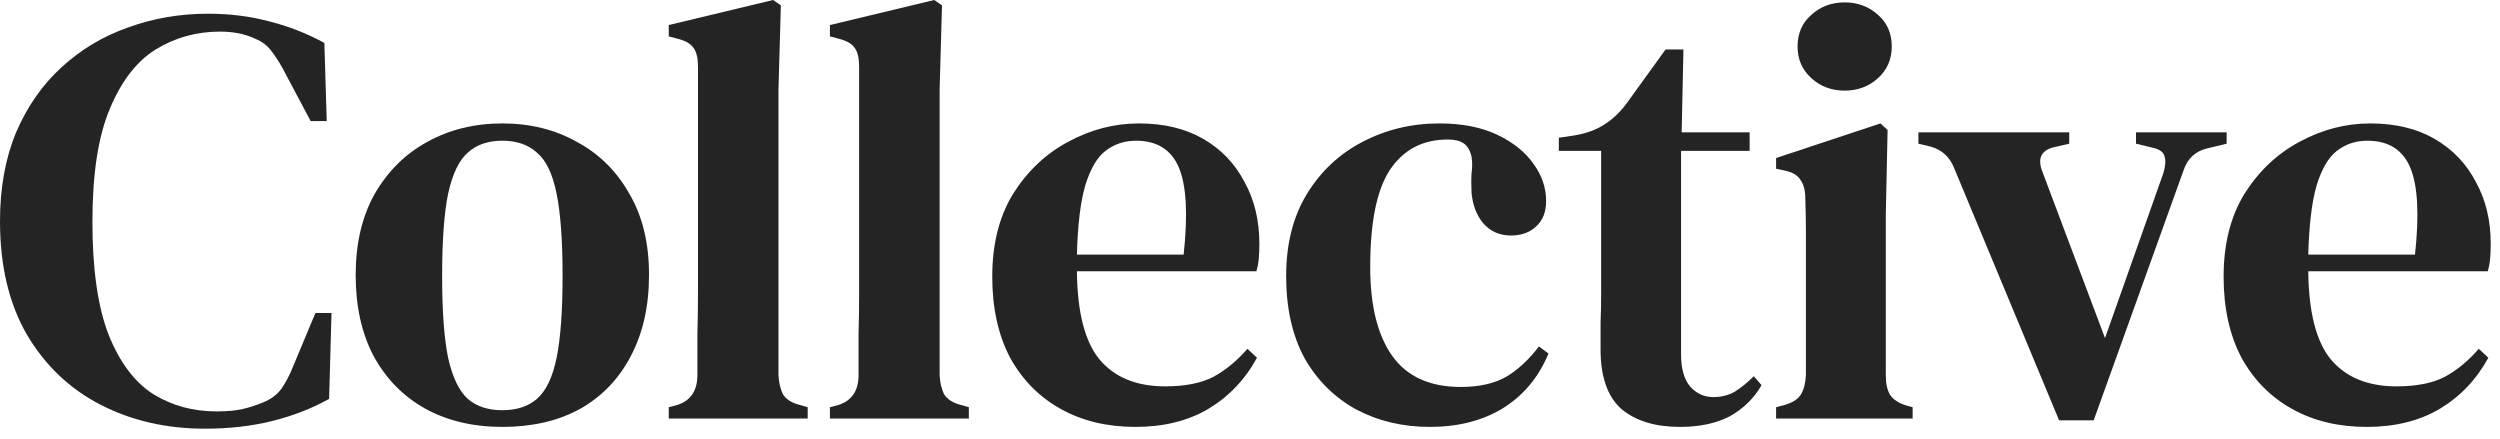 <svg width="239" height="42" viewBox="0 0 239 42" fill="none" xmlns="http://www.w3.org/2000/svg">
<path d="M19.608 40.983C15.922 40.983 12.597 40.223 9.633 38.703C6.669 37.183 4.313 34.941 2.565 31.977C0.855 29.013 0 25.403 0 21.147C0 17.955 0.513 15.124 1.539 12.654C2.603 10.184 4.047 8.113 5.871 6.441C7.733 4.731 9.861 3.458 12.255 2.622C14.649 1.748 17.195 1.311 19.893 1.311C21.983 1.311 23.94 1.558 25.764 2.052C27.588 2.508 29.336 3.192 31.008 4.104L31.236 11.571H29.697L27.303 7.068C26.923 6.308 26.505 5.624 26.049 5.016C25.631 4.408 25.08 3.971 24.396 3.705C23.446 3.249 22.325 3.021 21.033 3.021C18.791 3.021 16.739 3.591 14.877 4.731C13.053 5.871 11.59 7.771 10.488 10.431C9.386 13.053 8.835 16.644 8.835 21.204C8.835 25.726 9.348 29.317 10.374 31.977C11.438 34.637 12.863 36.537 14.649 37.677C16.435 38.779 18.449 39.33 20.691 39.33C21.717 39.33 22.553 39.254 23.199 39.102C23.845 38.95 24.491 38.741 25.137 38.475C25.897 38.171 26.486 37.734 26.904 37.164C27.322 36.556 27.683 35.872 27.987 35.112L30.153 29.925H31.692L31.464 38.133C29.83 39.045 28.025 39.748 26.049 40.242C24.073 40.736 21.926 40.983 19.608 40.983Z" fill="#242424"/>
<path d="M48.025 40.812C45.213 40.812 42.743 40.223 40.615 39.045C38.525 37.867 36.891 36.195 35.713 34.029C34.573 31.863 34.003 29.279 34.003 26.277C34.003 23.275 34.611 20.691 35.827 18.525C37.081 16.359 38.753 14.706 40.843 13.566C42.971 12.388 45.365 11.799 48.025 11.799C50.685 11.799 53.06 12.388 55.15 13.566C57.278 14.706 58.95 16.359 60.166 18.525C61.42 20.653 62.047 23.237 62.047 26.277C62.047 29.279 61.458 31.882 60.28 34.086C59.14 36.252 57.525 37.924 55.435 39.102C53.345 40.242 50.875 40.812 48.025 40.812ZM48.025 39.216C49.393 39.216 50.495 38.855 51.331 38.133C52.205 37.373 52.832 36.062 53.212 34.2C53.592 32.338 53.782 29.735 53.782 26.391C53.782 23.009 53.592 20.387 53.212 18.525C52.832 16.625 52.205 15.314 51.331 14.592C50.495 13.832 49.393 13.452 48.025 13.452C46.657 13.452 45.555 13.832 44.719 14.592C43.883 15.314 43.256 16.625 42.838 18.525C42.458 20.387 42.268 23.009 42.268 26.391C42.268 29.735 42.458 32.338 42.838 34.2C43.256 36.062 43.883 37.373 44.719 38.133C45.555 38.855 46.657 39.216 48.025 39.216Z" fill="#242424"/>
<path d="M63.934 40.014V38.931L64.789 38.703C66.043 38.285 66.67 37.335 66.67 35.853C66.67 34.561 66.67 33.269 66.67 31.977C66.708 30.647 66.727 29.336 66.727 28.044V6.384C66.727 5.586 66.594 4.997 66.328 4.617C66.062 4.199 65.549 3.895 64.789 3.705L63.934 3.477V2.394L73.909 0L74.65 0.513L74.422 8.55V35.853C74.46 36.613 74.612 37.24 74.878 37.734C75.182 38.19 75.695 38.513 76.417 38.703L77.215 38.931V40.014H63.934Z" fill="#242424"/>
<path d="M79.34 40.014V38.931L80.195 38.703C81.448 38.285 82.076 37.335 82.076 35.853C82.076 34.561 82.076 33.269 82.076 31.977C82.114 30.647 82.132 29.336 82.132 28.044V6.384C82.132 5.586 82 4.997 81.734 4.617C81.468 4.199 80.954 3.895 80.195 3.705L79.34 3.477V2.394L89.314 0L90.055 0.513L89.828 8.55V35.853C89.865 36.613 90.017 37.24 90.284 37.734C90.588 38.19 91.1 38.513 91.823 38.703L92.621 38.931V40.014H79.34Z" fill="#242424"/>
<path d="M108.881 11.799C111.275 11.799 113.327 12.293 115.037 13.281C116.747 14.269 118.058 15.637 118.97 17.385C119.92 19.095 120.395 21.071 120.395 23.313C120.395 23.807 120.376 24.282 120.338 24.738C120.3 25.156 120.224 25.555 120.11 25.935H102.953C102.991 29.849 103.713 32.661 105.119 34.371C106.563 36.081 108.653 36.936 111.389 36.936C113.289 36.936 114.828 36.632 116.006 36.024C117.184 35.378 118.267 34.485 119.255 33.345L120.167 34.2C119.027 36.29 117.469 37.924 115.493 39.102C113.555 40.242 111.237 40.812 108.539 40.812C105.841 40.812 103.466 40.242 101.414 39.102C99.362 37.962 97.747 36.328 96.569 34.2C95.429 32.034 94.859 29.45 94.859 26.448C94.859 23.332 95.524 20.691 96.854 18.525C98.222 16.359 99.97 14.706 102.098 13.566C104.264 12.388 106.525 11.799 108.881 11.799ZM108.596 13.452C107.494 13.452 106.525 13.775 105.689 14.421C104.891 15.029 104.245 16.131 103.751 17.727C103.295 19.285 103.029 21.489 102.953 24.339H113.156C113.574 20.501 113.422 17.727 112.7 16.017C111.978 14.307 110.61 13.452 108.596 13.452Z" fill="#242424"/>
<path d="M136.693 40.812C134.109 40.812 131.772 40.261 129.682 39.159C127.592 38.019 125.939 36.385 124.723 34.257C123.545 32.091 122.956 29.469 122.956 26.391C122.956 23.313 123.621 20.691 124.951 18.525C126.281 16.359 128.048 14.706 130.252 13.566C132.494 12.388 134.945 11.799 137.605 11.799C139.771 11.799 141.614 12.16 143.134 12.882C144.654 13.604 145.813 14.535 146.611 15.675C147.409 16.777 147.808 17.955 147.808 19.209C147.808 20.273 147.485 21.09 146.839 21.66C146.231 22.23 145.433 22.515 144.445 22.515C143.381 22.515 142.507 22.135 141.823 21.375C141.177 20.615 140.797 19.646 140.683 18.468C140.645 17.708 140.645 17.062 140.683 16.53C140.759 15.998 140.759 15.485 140.683 14.991C140.531 14.345 140.265 13.908 139.885 13.68C139.543 13.452 139.049 13.338 138.403 13.338C136.009 13.338 134.166 14.307 132.874 16.245C131.62 18.145 130.993 21.242 130.993 25.536C130.993 29.222 131.696 32.053 133.102 34.029C134.508 36.005 136.693 36.993 139.657 36.993C141.405 36.993 142.849 36.67 143.989 36.024C145.129 35.34 146.174 34.371 147.124 33.117L148.036 33.801C147.086 36.081 145.623 37.829 143.647 39.045C141.709 40.223 139.391 40.812 136.693 40.812Z" fill="#242424"/>
<path d="M160.595 40.812C158.239 40.812 156.377 40.242 155.009 39.102C153.679 37.924 153.014 36.024 153.014 33.402C153.014 32.49 153.014 31.635 153.014 30.837C153.052 30.001 153.071 29.032 153.071 27.93V14.421H149.024V13.167L150.563 12.939C151.665 12.749 152.596 12.407 153.356 11.913C154.154 11.419 154.876 10.735 155.522 9.861L159.227 4.731H160.937L160.766 12.654H167.264V14.421H160.709V33.858C160.709 35.226 160.994 36.252 161.564 36.936C162.172 37.62 162.913 37.962 163.787 37.962C164.547 37.962 165.231 37.791 165.839 37.449C166.447 37.069 167.055 36.575 167.663 35.967L168.404 36.822C167.682 38.076 166.675 39.064 165.383 39.786C164.091 40.47 162.495 40.812 160.595 40.812Z" fill="#242424"/>
<path d="M176.35 8.664C175.096 8.664 174.032 8.265 173.158 7.467C172.284 6.669 171.847 5.662 171.847 4.446C171.847 3.192 172.284 2.185 173.158 1.425C174.032 0.627 175.096 0.228 176.35 0.228C177.604 0.228 178.668 0.627 179.542 1.425C180.416 2.185 180.853 3.192 180.853 4.446C180.853 5.662 180.416 6.669 179.542 7.467C178.668 8.265 177.604 8.664 176.35 8.664ZM169.795 40.014V38.931L170.65 38.703C171.41 38.475 171.923 38.133 172.189 37.677C172.455 37.221 172.607 36.613 172.645 35.853V25.365C172.645 24.187 172.645 23.104 172.645 22.116C172.645 21.09 172.626 20.045 172.588 18.981C172.588 18.221 172.436 17.632 172.132 17.214C171.866 16.758 171.353 16.454 170.593 16.302L169.795 16.131V15.105L179.77 11.799L180.454 12.426L180.283 20.52V35.91C180.283 36.67 180.416 37.278 180.682 37.734C180.986 38.19 181.499 38.532 182.221 38.76L182.848 38.931V40.014H169.795Z" fill="#242424"/>
<path d="M196.85 40.185L186.818 16.074C186.4 15.01 185.658 14.326 184.594 14.022L183.398 13.737V12.654H197.818V13.737L196.337 14.079C195.121 14.383 194.76 15.162 195.254 16.416L201.239 32.319L206.825 16.53C207.015 15.884 207.053 15.371 206.939 14.991C206.863 14.573 206.502 14.288 205.855 14.136L204.202 13.737V12.654H212.867V13.737L210.986 14.193C209.884 14.459 209.142 15.143 208.762 16.245L200.156 40.185H196.85Z" fill="#242424"/>
<path d="M226.599 11.799C228.993 11.799 231.045 12.293 232.755 13.281C234.465 14.269 235.776 15.637 236.688 17.385C237.638 19.095 238.113 21.071 238.113 23.313C238.113 23.807 238.094 24.282 238.056 24.738C238.018 25.156 237.942 25.555 237.828 25.935H220.671C220.709 29.849 221.431 32.661 222.837 34.371C224.281 36.081 226.371 36.936 229.107 36.936C231.007 36.936 232.546 36.632 233.724 36.024C234.902 35.378 235.985 34.485 236.973 33.345L237.885 34.2C236.745 36.29 235.187 37.924 233.211 39.102C231.273 40.242 228.955 40.812 226.257 40.812C223.559 40.812 221.184 40.242 219.132 39.102C217.08 37.962 215.465 36.328 214.287 34.2C213.147 32.034 212.577 29.45 212.577 26.448C212.577 23.332 213.242 20.691 214.572 18.525C215.94 16.359 217.688 14.706 219.816 13.566C221.982 12.388 224.243 11.799 226.599 11.799ZM226.314 13.452C225.212 13.452 224.243 13.775 223.407 14.421C222.609 15.029 221.963 16.131 221.469 17.727C221.013 19.285 220.747 21.489 220.671 24.339H230.874C231.292 20.501 231.14 17.727 230.418 16.017C229.696 14.307 228.328 13.452 226.314 13.452Z" fill="#242424"/>
</svg>
